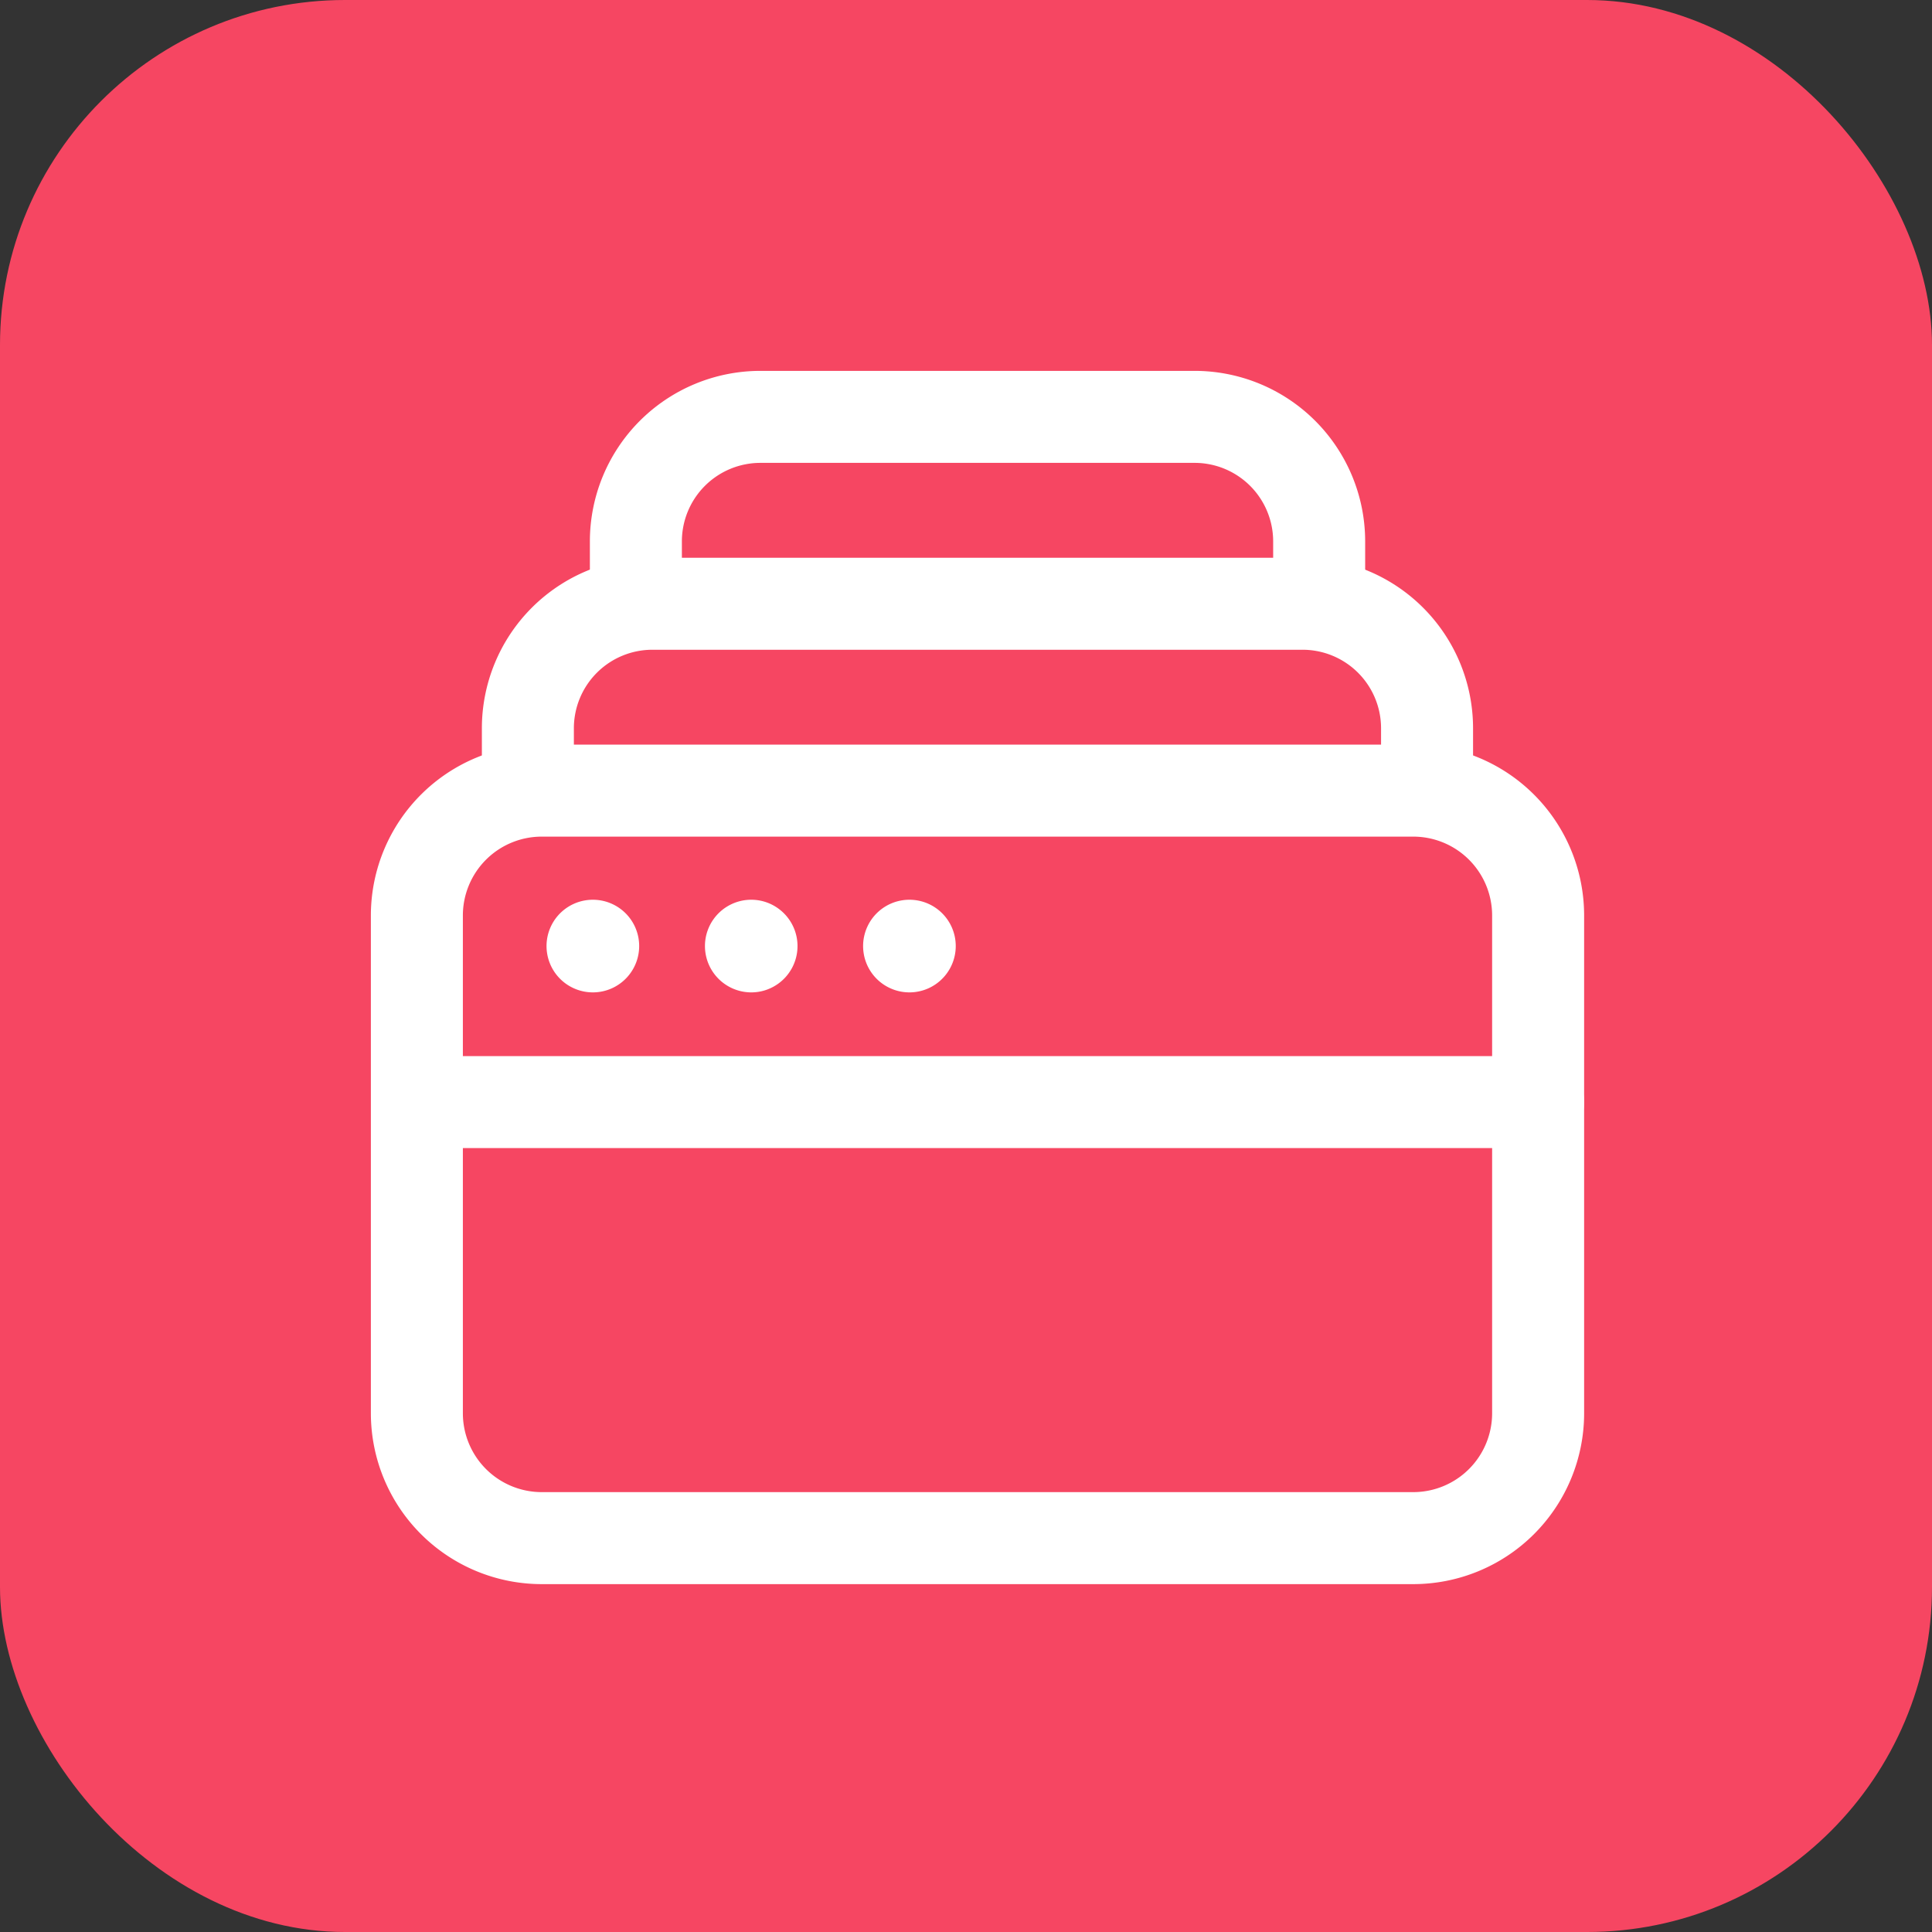 <svg xmlns="http://www.w3.org/2000/svg" width="84" height="84" viewBox="0 0 84 84">
  <rect x="0" y="0" width="84" height="84" fill="#333333" stroke="none"/>
  <g id="Gruppe_158506" data-name="Gruppe 158506" transform="translate(-5283 -608)">
    <rect id="Rechteck_151697" data-name="Rechteck 151697" width="84" height="84" rx="15" transform="translate(5283 608)" fill="#f64662"/>
    <g id="Browser_Internet_Web_Network_Windows.1" data-name="Browser, Internet, Web, Network, Windows.1" transform="translate(5293 618)">
      <path id="Pfad_61636" data-name="Pfad 61636" d="M0,0H65V65H0Z" fill="none"/>
      <path id="Pfad_61637" data-name="Pfad 61637" d="M4.782,14.125V11.417A5.415,5.415,0,0,1,10.2,6H38.46a5.415,5.415,0,0,1,5.417,5.417v2.708" transform="translate(8.169 10.25)" fill="none" stroke="#fff" stroke-linecap="round" stroke-linejoin="round" stroke-width="4"/>
      <path id="Pfad_61638" data-name="Pfad 61638" d="M6.516,11.125V8.417A5.415,5.415,0,0,1,11.933,3H30.807a5.415,5.415,0,0,1,5.417,5.417v2.708" transform="translate(11.131 5.125)" fill="none" stroke="#fff" stroke-linecap="round" stroke-linejoin="round" stroke-width="4"/>
      <path id="Pfad_61639" data-name="Pfad 61639" d="M5.834,11.49a.014.014,0,1,0,.014.014.013.013,0,0,0-.014-.014" transform="translate(9.942 19.629)" fill="none" stroke="#fff" stroke-linecap="round" stroke-linejoin="round" stroke-width="4"/>
      <path id="Pfad_61640" data-name="Pfad 61640" d="M8.377,11.49a.013.013,0,0,0-.014.014.015.015,0,0,0,.014.014.014.014,0,0,0,0-.027" transform="translate(14.287 19.629)" fill="none" stroke="#fff" stroke-linecap="round" stroke-linejoin="round" stroke-width="4"/>
      <path id="Pfad_61641" data-name="Pfad 61641" d="M10.916,11.49a.014.014,0,1,0,.014.014.013.013,0,0,0-.014-.014" transform="translate(18.624 19.629)" fill="none" stroke="#fff" stroke-linecap="round" stroke-linejoin="round" stroke-width="4"/>
      <path id="Pfad_61642" data-name="Pfad 61642" d="M3.046,14H51.671" transform="translate(5.204 23.917)" fill="none" stroke="#fff" stroke-linecap="round" stroke-linejoin="round" stroke-width="4"/>
      <path id="Pfad_61643" data-name="Pfad 61643" d="M46.306,41.5H8.444A5.43,5.43,0,0,1,3,36.083V14.417A5.43,5.43,0,0,1,8.444,9H46.306a5.43,5.43,0,0,1,5.444,5.417V36.083A5.431,5.431,0,0,1,46.306,41.5Z" transform="translate(5.125 15.375)" fill="none" stroke="#fff" stroke-linecap="round" stroke-linejoin="round" stroke-width="4"/>
    </g>
  </g>
</svg>
